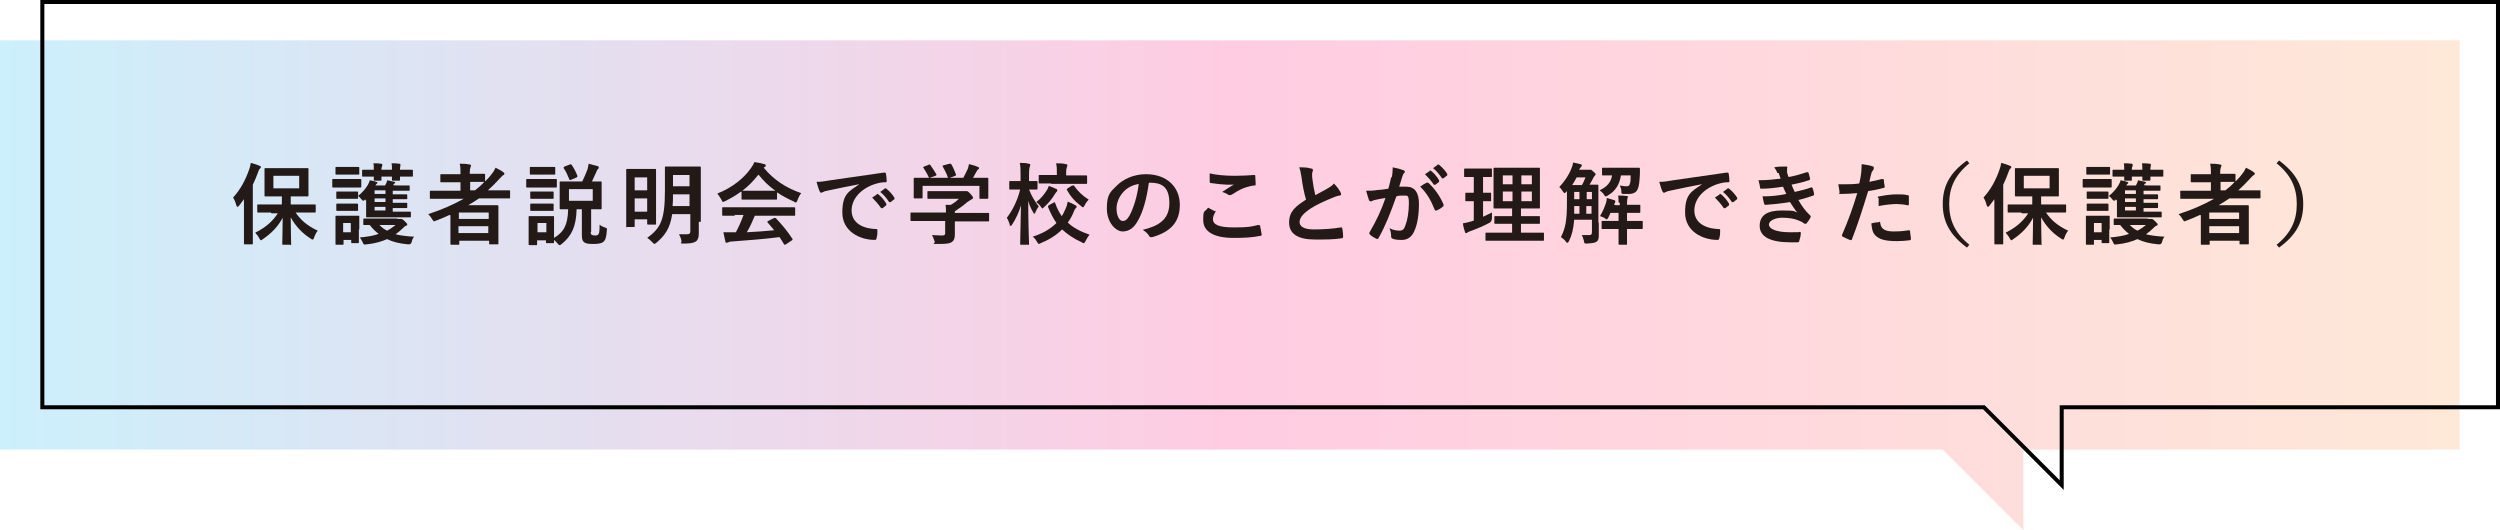 <?xml version="1.0" encoding="UTF-8"?><svg id="_レイヤー_2" xmlns="http://www.w3.org/2000/svg" width="620" height="131.5" xmlns:xlink="http://www.w3.org/1999/xlink" viewBox="0 0 620 131.5"><defs><linearGradient id="_新規グラデーションスウォッチ_2" x1="0" y1="70.8" x2="610" y2="70.8" gradientUnits="userSpaceOnUse"><stop offset="0" stop-color="#00b3f0"/><stop offset=".5" stop-color="#ff006e"/><stop offset="1" stop-color="#fb8d3b"/></linearGradient></defs><g id="_レイヤー_1-2"><polygon points="610 111.5 501.8 111.5 501.8 131.5 481.8 111.5 0 111.5 0 10 610 10 610 111.5" style="fill:url(#_新規グラデーションスウォッチ_2); opacity:.2; stroke-width:0px;"/><path d="M60.5,52.2c0-.8,0-1.8,0-2.8-.4.5-.8,1.1-1.2,1.6-.2.2-.3.3-.4.3s-.2-.1-.3-.4c-.2-.8-.5-1.5-.8-1.9,1.9-2.1,3.1-4.4,4-7,.2-.5.3-1,.4-1.6.7.2,1.5.4,2.1.7.2,0,.4.2.4.3s0,.2-.2.4c-.2.1-.3.3-.5.9-.4,1.1-.8,2.1-1.3,3.1v11.3c0,2.1,0,3.2,0,3.3,0,.2,0,.2-.2.2h-1.8c-.2,0-.2,0-.2-.2s0-1.2,0-3.3v-5ZM67.1,52.7c-2.2,0-2.9,0-3.1,0-.2,0-.2,0-.2-.2v-1.6c0-.2,0-.2.2-.2s.9,0,3.1,0h2.8v-2h-1.3c-2,0-2.7,0-2.8,0-.2,0-.2,0-.2-.2s0-.7,0-1.9v-2.8c0-1.3,0-1.8,0-1.9,0-.2,0-.2.2-.2s.8,0,2.8,0h4.9c2,0,2.6,0,2.8,0,.2,0,.2,0,.2.2s0,.7,0,1.9v2.8c0,1.3,0,1.8,0,1.9,0,.2,0,.2-.2.2s-.8,0-2.8,0h-1.4v2h3c2.2,0,2.9,0,3,0,.2,0,.2,0,.2.2v1.6c0,.2,0,.2-.2.2s-.9,0-3,0h-1.8c1.3,1.9,2.9,3.3,5.5,4.5-.4.5-.7,1.1-.9,1.7-.1.3-.2.5-.3.5s-.3,0-.5-.2c-2.1-1.3-3.8-3.1-5-5.3,0,2.8.1,5.9.1,6.6s0,.2-.2.2h-1.8c-.2,0-.2,0-.2-.2,0-.7.1-3.7.1-6.5-1.1,2.1-2.7,3.8-4.9,5.3-.3.2-.4.3-.5.3s-.2-.2-.4-.5c-.3-.6-.7-1-1-1.4,2.6-1.3,4.3-2.8,5.6-4.8h-1.5ZM74.2,43.6h-6.4v3.1h6.4v-3.1Z" style="fill:#231916; stroke-width:0px;"/><path d="M87,44.4c1.7,0,2.3,0,2.4,0,.2,0,.2,0,.2.2v1.6c0,.2,0,.3-.2.3s-.7,0-2.4,0h-2c-1.7,0-2.3,0-2.4,0-.2,0-.2,0-.2-.3v-1.6c0-.2,0-.2.2-.2s.7,0,2.4,0h2ZM89,56.9c0,2.6,0,3,0,3.2,0,.2,0,.2-.2.2h-1.5c-.2,0-.2,0-.2-.2v-.6h-1.9v1c0,.2,0,.2-.2.2h-1.5c-.2,0-.3,0-.3-.2s0-.6,0-3.3v-1.4c0-1.4,0-1.9,0-2.1,0-.2,0-.2.3-.2s.6,0,2,0h1.3c1.5,0,1.9,0,2.1,0,.2,0,.2,0,.2.2s0,.7,0,1.7v1.5ZM86.8,41.4c1.5,0,1.9,0,2,0,.2,0,.3,0,.3.2v1.5c0,.2,0,.2-.3.2s-.6,0-2,0h-1.4c-1.5,0-1.9,0-2,0-.2,0-.2,0-.2-.2v-1.5c0-.2,0-.2.2-.2s.6,0,2,0h1.4ZM86.6,47.5c1.3,0,1.8,0,1.9,0,.2,0,.3,0,.3.2v1.4c0,.2,0,.2-.3.2s-.5,0-1.9,0h-1.1c-1.4,0-1.8,0-1.9,0-.2,0-.2,0-.2-.2v-1.4c0-.2,0-.2.2-.2s.5,0,1.9,0h1.1ZM86.6,50.5c1.3,0,1.8,0,1.9,0,.2,0,.3,0,.3.2v1.4c0,.2,0,.2-.3.2s-.5,0-1.9,0h-1.1c-1.4,0-1.8,0-1.9,0-.2,0-.2,0-.2-.2v-1.4c0-.2,0-.2.2-.2s.5,0,1.9,0h1.1ZM85.1,55.3v2.3h1.9v-2.3h-1.9ZM90.6,49.4c-.2.2-.4.4-.5.4s-.2-.1-.4-.3c-.3-.4-.6-.7-.9-.9,1-.8,1.8-1.7,2.4-2.7.2-.4.4-.7.5-1.2.7.1,1.3.3,1.6.4.3.1.3.1.3.2s0,.2-.2.3c0,0-.2.2-.3.4h2.4l.3-.6c.1-.3.2-.4.2-.7.6.1,1.3.3,1.8.4.2,0,.2.1.2.2,0,.1,0,.2-.2.2-.1,0-.2.3-.3.4h0c0,.1,1.4.1,1.4.1,1.8,0,2.4,0,2.5,0,.2,0,.2,0,.2.2v.9c0,.2,0,.2-.2.2s-.7,0-2.5,0h-1.5v.9h1c1.4,0,2.2,0,2.3,0,.2,0,.3,0,.3.2v.8c0,.2,0,.2-.3.2s-.9,0-2.3,0h-1v.9h1c1.4,0,2.2,0,2.4,0,.2,0,.2,0,.2.3v.7c0,.2,0,.3-.2.3s-.9,0-2.3,0h-1.1v.9h1.5c2,0,2.7,0,2.8,0,.2,0,.2,0,.2.3v.9c0,.2,0,.2-.2.2s-.8,0-2.8,0h-5.1c-2,0-2.7,0-2.8,0-.2,0-.2,0-.2-.2s0-.8,0-1.9v-1.2c0-.4,0-.7,0-1.1l-.3.3ZM98.6,54.3c.3,0,.5,0,.6,0,.1,0,.2,0,.3,0s.3,0,.8.5c.5.5.7.7.7.8s0,.3-.3.4c-.2,0-.4.2-.7.5-.6.6-1.2,1.1-1.9,1.6,1.2.3,2.7.5,4.6.6-.3.3-.5.8-.6,1.3q-.2.7-.9.6c-2.1-.2-3.8-.6-5.2-1.3-1.4.6-3,1.1-5.1,1.3-.7.1-.7.1-1-.6-.2-.4-.4-.8-.7-1.1,1.9-.2,3.4-.4,4.7-.9-.8-.6-1.5-1.3-2.2-2.2-.9,0-1.3,0-1.4,0-.2,0-.2,0-.2-.2v-1.1c0-.2,0-.3.2-.3s.8,0,2.8,0h5.4ZM92.7,41.9c0-.7,0-1-.1-1.4.7,0,1.3,0,1.9.1.2,0,.3.1.3.2,0,.1,0,.2,0,.3,0,.1-.2.4-.2.7v.3h2.6v-.2c0-.7,0-1-.1-1.4.7,0,1.3,0,1.9.1.2,0,.3,0,.3.2s0,.2,0,.3c0,.1-.1.4-.1.7v.3h.1c2.1,0,2.8,0,2.9,0,.2,0,.2,0,.2.2v1.3c0,.2,0,.2-.2.2s-.9,0-2.9,0h-.1c0,.5,0,.7,0,.8,0,.2,0,.2-.3.2h-1.5c-.2,0-.2,0-.2-.2s0-.4,0-.8h-2.6c0,.5,0,.7,0,.8,0,.2,0,.2-.2.2h-1.5c-.2,0-.2,0-.2-.2s0-.4,0-.8c-1.9,0-2.6,0-2.7,0-.2,0-.2,0-.2-.2v-1.3c0-.2,0-.2.2-.2s.8,0,2.7,0v-.2ZM95.6,48.1v-.9h-2.7v.9h2.7ZM95.6,50.1v-.9h-2.7v.9h2.7ZM95.6,52.2v-.9h-2.7v.9h2.7ZM94.1,55.8c.6.6,1.2,1.1,1.9,1.4.8-.4,1.5-.9,2.1-1.4h-4Z" style="fill:#231916; stroke-width:0px;"/><path d="M111.5,53.3c-1.1.5-2.2,1-3.3,1.4-.2,0-.4.2-.5.2-.2,0-.3-.2-.5-.5-.3-.5-.6-.9-1-1.3,3.4-1.1,6.3-2.4,8.8-3.8h-5.5c-1.9,0-2.6,0-2.7,0-.2,0-.2,0-.2-.2v-1.6c0-.2,0-.2.2-.2s.8,0,2.7,0h4.7v-2.1h-2c-2,0-2.7,0-2.8,0-.2,0-.2,0-.2-.2v-1.6c0-.2,0-.2.2-.2s.8,0,2.8,0h2v-.3c0-.9,0-1.6-.2-2.3.8,0,1.6,0,2.4.2.2,0,.4,0,.4.2s0,.3-.1.4c-.1.3-.2.7-.2,1.5v.2h.7c2,0,2.6,0,2.8,0,.2,0,.3,0,.3.2v1.7c.6-.6,1.1-1.1,1.6-1.8.5-.6.7-1,1-1.6.8.4,1.4.7,1.9,1.1.2.1.3.3.3.4s-.1.2-.2.3c-.3.1-.5.4-.9.8-1,1.1-2,2.1-3,3h2.5c1.9,0,2.6,0,2.8,0,.2,0,.2,0,.2.2v1.6c0,.2,0,.2-.2.2s-.8,0-2.8,0h-4.7c-.9.6-1.8,1.2-2.7,1.7h4.3c1.9,0,2.8,0,2.9,0,.2,0,.3,0,.3.3s0,.8,0,3v2.2c0,3.3,0,3.9,0,4,0,.2,0,.2-.3.2h-1.8c-.2,0-.2,0-.2-.2v-.7h-7.4v.8c0,.2,0,.2-.2.2h-1.8c-.2,0-.2,0-.2-.2s0-.9,0-4.1v-3ZM113.8,52.7v1.6h7.4v-1.6h-7.4ZM121.1,57.8v-1.7h-7.4v1.7h7.4ZM120.1,45.1c-.1,0-.8,0-2.8,0h-.7v2.1h1.2c.8-.6,1.6-1.3,2.3-2.1h-.1Z" style="fill:#231916; stroke-width:0px;"/><path d="M135.5,44.4c1.7,0,2.2,0,2.4,0,.2,0,.2,0,.2.2v1.6c0,.2,0,.3-.2.3s-.7,0-2.4,0h-2.5c-1.7,0-2.2,0-2.3,0-.2,0-.2,0-.2-.3v-1.6c0-.2,0-.2.2-.2s.7,0,2.3,0h2.5ZM146.5,57.5c0,.4,0,.5.2.7.2.1.4.2.8.2s.7,0,.9-.3c.2-.2.3-.7.3-2.4.3.3.9.6,1.3.7.5.2.6.2.5.7-.1,1.8-.4,2.5-.9,2.9-.5.4-1.3.5-2.5.5s-1.8-.1-2.2-.4c-.4-.3-.6-.7-.6-1.8v-6.4h-1.3c-.1,4.3-1.3,6.7-3.7,8.6-.2.2-.4.3-.5.3s-.3-.1-.5-.4c-.3-.3-.6-.7-.9-.9,0,.4,0,.6,0,.6,0,.2,0,.2-.2.2h-1.6c-.2,0-.2,0-.2-.2v-.5h-2.2v1c0,.2,0,.2-.2.2h-1.6c-.2,0-.3,0-.3-.2s0-.7,0-3.3v-1.4c0-1.4,0-1.9,0-2.1,0-.2,0-.2.3-.2s.6,0,2,0h1.8c1.4,0,1.9,0,2,0,.2,0,.2,0,.2.2s0,.7,0,1.7v3.5c2.5-1.5,3.4-3.3,3.5-7.1-1.3,0-1.7,0-1.8,0-.2,0-.3,0-.3-.2s0-.7,0-1.9v-2.7c0-1.3,0-1.8,0-1.9,0-.2,0-.2.3-.2s.8,0,2.7,0h2.6c.5-1,.9-2,1.3-3,.1-.4.2-.9.3-1.4.8.2,1.5.4,2.2.6.2,0,.3.2.3.3s0,.3-.2.4c-.2.2-.3.4-.4.7-.3.6-.6,1.4-1.1,2.4,1.5,0,2,0,2.2,0,.2,0,.2,0,.2.2s0,.6,0,1.9v2.7c0,1.3,0,1.8,0,1.9,0,.2,0,.2-.2.2s-.7,0-2.4,0v5.6ZM135.4,41.4c1.4,0,1.9,0,2,0,.2,0,.3,0,.3.2v1.5c0,.2,0,.2-.3.2s-.6,0-2,0h-1.8c-1.4,0-1.9,0-2,0-.2,0-.2,0-.2-.2v-1.5c0-.2,0-.2.2-.2s.6,0,2,0h1.8ZM135.2,47.5c1.3,0,1.7,0,1.9,0,.2,0,.2,0,.2.2v1.4c0,.2,0,.2-.2.2s-.5,0-1.9,0h-1.6c-1.3,0-1.7,0-1.9,0-.2,0-.2,0-.2-.2v-1.4c0-.2,0-.2.2-.2s.5,0,1.9,0h1.6ZM135.2,50.5c1.3,0,1.7,0,1.9,0,.2,0,.2,0,.2.2v1.4c0,.2,0,.2-.2.2s-.5,0-1.9,0h-1.6c-1.3,0-1.7,0-1.9,0-.2,0-.2,0-.2-.2v-1.4c0-.2,0-.2.2-.2s.5,0,1.9,0h1.6ZM133.3,55.3v2.3h2.2v-2.3h-2.2ZM141.3,40.8c.3-.1.3,0,.4,0,.6.8,1.1,1.8,1.5,2.8,0,.2,0,.3-.2.4l-1.4.6c-.3.1-.3.1-.4-.1-.4-1-.8-1.9-1.4-2.8-.1-.2,0-.2.2-.4l1.3-.5ZM147,46.9h-5.9v2.9h5.9v-2.9Z" style="fill:#231916; stroke-width:0px;"/><path d="M155.5,56.4c-.2,0-.2,0-.2-.2s0-1.1,0-6v-3.5c0-3.5,0-4.4,0-4.6,0-.2,0-.2.2-.2s.7,0,2.2,0h2.6c1.6,0,2.1,0,2.2,0,.2,0,.2,0,.2.2s0,1.1,0,3.9v3.8c0,4.7,0,5.5,0,5.7,0,.2,0,.2-.2.2h-1.7c-.2,0-.3,0-.3-.2v-1.1h-3.1v1.7c0,.2,0,.2-.3.2h-1.7ZM157.4,44v3.2h3.1v-3.2h-3.1ZM160.5,52.5v-3.3h-3.1v3.3h3.1ZM173.3,55c0,1,0,2.2,0,3s-.2,1.4-.6,1.8c-.5.4-1.4.6-2.9.6s-.7,0-.8-.7c-.1-.6-.4-1.2-.6-1.6.7,0,1.5,0,1.9,0,.7,0,.9-.2.9-.8v-4.2h-4.5c-.5,3.5-1.8,5.3-3.9,7.1-.3.2-.4.3-.5.3s-.2-.1-.5-.4c-.4-.4-.8-.8-1.3-1.1,3.3-2.4,4.4-4.4,4.4-11.7v-2.7c0-1.9,0-2.9,0-3.1,0-.2,0-.2.3-.2s.7,0,2.5,0h3.3c1.7,0,2.3,0,2.5,0,.2,0,.3,0,.3.2s0,1.1,0,3.1v10.4ZM171,51.1v-2.9h-4.1c0,1.1,0,2-.1,2.9h4.3ZM166.9,43.4v2.8h4.1v-2.8h-4.1Z" style="fill:#231916; stroke-width:0px;"/><path d="M183.8,47.5c-1.2.9-2.6,1.7-4,2.4-.3.1-.4.2-.5.2s-.2-.2-.4-.6c-.3-.5-.6-1-1-1.5,3.8-1.5,6.7-3.9,8.4-6.4.4-.6.6-.9.8-1.4.9.1,1.7.3,2.4.5.3,0,.4.2.4.3s0,.3-.2.4c-.1,0-.2.1-.3.2,2.5,3,5.5,5,9.3,6.3-.4.5-.7,1.1-.9,1.7-.2.4-.2.6-.4.6s-.3,0-.5-.2c-1.5-.7-2.9-1.4-4.2-2.3v1.6c0,.2,0,.2-.2.2s-.7,0-2.5,0h-3.4c-1.8,0-2.4,0-2.5,0-.2,0-.2,0-.2-.2v-1.7ZM182.3,53.5c-2.1,0-2.8,0-2.9,0-.2,0-.3,0-.3-.2v-1.7c0-.2,0-.2.3-.2s.8,0,2.9,0h11.7c2.1,0,2.8,0,2.9,0,.2,0,.3,0,.3.2v1.7c0,.2,0,.2-.3.2s-.8,0-2.9,0h-6.8c-.6,1.4-1.2,2.8-2,4.1,2.3-.1,4.7-.3,6.8-.5-.5-.6-1-1.2-1.6-1.9-.2-.2-.1-.3.1-.4l1.4-.7c.2-.1.3-.1.5,0,1.5,1.6,2.8,3.1,4.1,5.1.1.2.1.3-.1.4l-1.5,1c-.1,0-.2.1-.3.1s-.1,0-.2-.2c-.4-.6-.7-1.2-1.1-1.7-3.7.5-8.1.8-11.9,1.1-.4,0-.6.1-.8.2-.1,0-.2.1-.4.1s-.3-.1-.3-.3c-.2-.7-.3-1.5-.5-2.3.8,0,1.5,0,2.4,0,.2,0,.5,0,.7,0,.8-1.5,1.4-2.9,1.9-4.3h-2.3ZM189.9,47.3c1.5,0,2.1,0,2.4,0-1.6-1.1-3-2.5-4.2-4-1.2,1.5-2.5,2.9-4,4,.2,0,.8,0,2.4,0h3.4Z" style="fill:#231916; stroke-width:0px;"/><path d="M213,45.7c-2.7.5-5,1-7.4,1.5-.8.2-1.1.2-1.4.4-.2,0-.3.2-.5.2s-.3-.1-.4-.3c-.3-.6-.5-1.4-.8-2.4,1.1,0,1.8-.1,3.5-.4,2.7-.4,7.5-1.1,13.2-1.9.3,0,.4,0,.5.2.1.5.2,1.3.2,1.9,0,.3-.1.3-.4.3-1,0-1.7.2-2.7.5-3.7,1.3-5.6,3.9-5.6,6.5s2,4.4,5.9,4.6c.4,0,.5,0,.5.3,0,.6,0,1.3-.2,1.9,0,.3-.2.5-.4.5-3.9,0-8.1-2.2-8.1-6.8s1.6-5.2,4.2-7h0ZM217.4,48.1c.1,0,.2,0,.3,0,.7.5,1.5,1.4,2.1,2.4,0,.1,0,.2,0,.4l-.9.7c-.2.1-.3,0-.4,0-.7-1-1.4-1.8-2.2-2.6l1.2-.8ZM219.4,46.7c.1,0,.2,0,.3,0,.8.6,1.6,1.5,2.1,2.3,0,.1.1.3,0,.4l-.9.7c-.2.1-.3,0-.4,0-.6-.9-1.3-1.8-2.2-2.5l1.1-.8Z" style="fill:#231916; stroke-width:0px;"/><path d="M228.8,54.8c-2,0-2.6,0-2.8,0-.2,0-.2,0-.2-.2v-1.7c0-.2,0-.2.2-.2s.8,0,2.8,0h5.8c0-.7,0-1.3-.1-1.9h1.3c.7-.4,1.3-.8,2-1.5h-4.8c-2,0-2.7,0-2.8,0-.2,0-.2,0-.2-.2v-1.5c0-.2,0-.2.2-.2s.8,0,2.8,0h6c.3,0,.4,0,.5,0,.1,0,.2,0,.3,0,.2,0,.4.2.9.7.4.5.6.7.6.9s0,.3-.3.4c-.2.1-.5.3-1.1.7-.9.8-1.9,1.5-3.1,2.3v.4h5.5c2,0,2.6,0,2.8,0,.2,0,.2,0,.2.2v1.7c0,.2,0,.2-.2.2s-.8,0-2.8,0h-5.5v1.4c0,.5,0,1.3,0,1.9,0,.9-.2,1.4-.7,1.8-.6.4-1.3.5-3.4.5s-.7,0-.9-.6c-.2-.6-.4-1.2-.7-1.6.9,0,1.5.1,2.4.1s.9-.2.9-.8v-2.8h-5.8ZM230.2,40.8c.3-.1.4,0,.5.1.5.7,1.1,1.6,1.5,2.3.1.2.1.2-.2.4l-1.5.5h4.6c-.3-1-.9-2.1-1.3-2.8-.1-.2,0-.2.2-.3l1.5-.4c.3,0,.3,0,.4.1.4.6.9,1.8,1.2,2.6,0,.2,0,.2-.2.3l-1.4.5h3.4c.4-.7.7-1.4,1.1-2.2.1-.3.2-.6.3-1.2.8.2,1.6.4,2.2.7.2,0,.3.2.3.3s0,.2-.2.3c-.1,0-.3.3-.4.5-.3.6-.6,1-.9,1.6h.6c2,0,2.8,0,2.9,0,.2,0,.3,0,.3.2s0,.6,0,1.2v1c0,2,0,2.3,0,2.5,0,.2,0,.3-.3.3h-1.7c-.2,0-.2,0-.2-.3v-2.9h-14.1v2.9c0,.2,0,.2-.2.2h-1.7c-.2,0-.3,0-.3-.2s0-.5,0-2.5v-.8c0-.8,0-1.2,0-1.4,0-.2,0-.2.3-.2s.9,0,2.9,0h.6c-.4-.9-1-1.9-1.4-2.5-.1-.2-.1-.2.2-.3l1.3-.5Z" style="fill:#231916; stroke-width:0px;"/><path d="M253.2,60.7c-.2,0-.2,0-.2-.3,0-.4.1-4.5.2-9.5-.5,1.8-1.3,3.4-2.2,4.8-.1.2-.2.3-.4.3s-.2-.1-.2-.4c-.2-.6-.5-1.3-.7-1.6,1.3-1.7,2.6-4.1,3.3-7h-.4c-1.5,0-2,0-2.1,0-.2,0-.2,0-.2-.3v-1.6c0-.2,0-.2.2-.2s.6,0,2.1,0h.5v-1.5c0-1.4,0-2.1-.2-3,.8,0,1.5,0,2.2.2.2,0,.4.1.4.2,0,.2,0,.3-.1.5-.1.3-.2.6-.2,2.1v1.5c1.4,0,1.8,0,1.9,0,.2,0,.2,0,.2.2v1.6c0,.2,0,.3-.2.3s-.6,0-1.9,0c.6,1.6,1.5,3,2.4,4.2-.3.4-.6.9-.8,1.4-.1.3-.2.4-.3.4s-.2-.1-.3-.4c-.5-.8-.9-1.7-1.2-2.8,0,5.7.2,10.2.2,10.6s0,.3-.3.3h-1.8ZM261.3,50.2c.3-.1.3,0,.4.2.4,1.2,1,2.3,1.6,3.2.4-.5.6-1.1.9-1.7.3-.6.5-1.3.6-1.9.7.3,1.4.6,1.9.9.2.1.3.2.3.3,0,.2,0,.3-.2.4-.2.2-.3.4-.5.9-.4,1-.9,1.9-1.5,2.7,1.4,1.3,3.1,2.2,5.4,3-.4.5-.7,1-1,1.6-.2.4-.3.5-.4.5s-.3,0-.5-.2c-2-.9-3.6-2-4.9-3.2-1.4,1.4-3.1,2.5-5.3,3.4-.2.1-.4.2-.5.2s-.2-.2-.4-.5c-.3-.5-.6-1-1.1-1.3,2.5-.8,4.4-1.9,5.9-3.4-.8-1.1-1.5-2.5-2.1-4,0-.2,0-.2.2-.4l1.3-.7ZM261.9,46.8c.2.1.3.2.3.4s0,.2-.2.4c-.2.2-.3.4-.5.7-.6,1-1.4,2-2.5,3-.2.2-.4.4-.5.4s-.2-.2-.4-.5c-.3-.4-.7-.8-1.1-1.1,1.1-.8,1.9-1.8,2.6-2.9.2-.3.4-.7.5-1.1.6.2,1.3.5,1.7.7ZM260.7,45.5c-2.1,0-2.8,0-2.9,0-.2,0-.2,0-.2-.2v-1.7c0-.2,0-.2.2-.2s.9,0,2.9,0h1.4v-.6c0-1,0-1.5-.2-2.3.8,0,1.7,0,2.4.2.2,0,.4.1.4.2,0,.2,0,.3-.1.5-.1.3-.2.6-.2,1.5v.6h2c2.1,0,2.8,0,2.9,0,.2,0,.3,0,.3.2v1.7c0,.2,0,.2-.3.2s-.8,0-2.9,0h-5.7ZM265.9,46.1c.3-.2.3-.2.5,0,.9,1.3,2.1,2.5,3.6,3.4-.3.3-.7.8-1,1.4-.2.4-.3.5-.4.5s-.2,0-.5-.3c-1.6-1.2-2.7-2.5-3.5-4-.1-.2,0-.2.2-.4l1.1-.7Z" style="fill:#231916; stroke-width:0px;"/><path d="M284.9,45.4c-.5,3.7-1.4,7.2-2.8,9.5-.9,1.6-2.1,2.5-3.7,2.5s-3.9-2.1-3.9-5.7.9-4.1,2.5-5.7,4.2-2.8,7.2-2.8c5.3,0,8.4,3.3,8.4,7.6s-2.3,6.7-6.8,8c-.5.1-.7,0-.9-.4-.2-.4-.7-.9-1.5-1.4,3.7-.9,6.6-2.4,6.6-6.6s-2-5.1-4.9-5.1h0ZM278.6,47.6c-1.1,1.2-1.7,2.7-1.7,4.1,0,2,.8,3.1,1.5,3.1s1.1-.3,1.7-1.3c1-1.8,2-5,2.3-7.9-1.5.3-2.8.9-3.8,2Z" style="fill:#231916; stroke-width:0px;"/><path d="M301.3,52.2c.2.1.2.2.1.4-.3.5-.6,1.2-.6,1.7,0,1.4,1.4,2.1,5.2,2.1s4.2-.2,6-.6c.3,0,.4,0,.5.2.1.4.3,1.6.4,2.2,0,.2-.1.3-.4.3-2,.4-3.8.5-6.6.5-4.9,0-7.5-1.6-7.5-4.4s.3-1.8,1.2-3.1c.6.3,1.1.6,1.7.9ZM306.3,43.6c1.6,0,3.3-.1,4.7-.2.2,0,.3,0,.3.2,0,.5.1,1.1.1,1.9s-.1.4-.4.5c-2.1.3-3.6,1-5.4,2.2-.2.1-.4.2-.5.2s-.3,0-.5-.1c-.4-.3-.9-.5-1.5-.7,1.1-.7,2.1-1.4,2.9-1.8-.5,0-1.2,0-1.8,0s-2.6-.2-3.9-.4c-.2,0-.3-.1-.3-.4,0-.5,0-1.2,0-2,1.7.4,3.8.6,6.2.6Z" style="fill:#231916; stroke-width:0px;"/><path d="M325.2,41.8c.3,0,.4.2.4.4,0,.3-.2.6-.2.9,0,.4,0,1,.1,1.5.2,1.5.4,2.6.7,3.8,1.1-.6,1.9-1,3.1-1.7.6-.4,1.2-.7,1.5-1.2.7.7,1.3,1.5,1.6,2.1,0,.1.2.3.2.5,0,.2-.1.4-.4.4-.7.1-1.4.4-2.1.7-1.9.8-3.7,1.6-5.2,2.6-1.9,1.3-2.6,2.3-2.6,3.3s1,1.8,3.5,1.8,5-.2,6.7-.5c.2,0,.4,0,.4.3.1.6.2,1.4.2,2,0,.2-.1.4-.4.4-2,.3-3.8.3-6.6.3-4.2,0-6.4-1.4-6.4-4.2s1.6-4,4.2-5.7c-.5-1.7-.9-3.7-1.1-5.4-.2-1.2-.3-1.9-.6-2.6,1.1,0,2.1,0,2.9.3Z" style="fill:#231916; stroke-width:0px;"/><path d="M345.2,43.9c.1-.7.2-1.5.2-2.4,1.1.2,1.8.4,2.6.7.2,0,.4.2.4.4s0,.2-.2.3c-.2.3-.3.5-.4.8-.3.9-.5,1.7-.8,2.6.6,0,1.3,0,1.8,0,2,0,3.1,1.4,3.1,4.2s-.4,5.3-1.2,6.9c-.6,1.4-1.7,2.1-3,2.1s-1.8-.1-2.3-.3c-.3-.1-.4-.3-.4-.6,0-.7-.1-1.3-.4-2,1,.5,1.8.6,2.5.6s1.1-.3,1.4-1.2c.5-1.2.9-3.3.9-5.5s-.3-2-1.3-2-1.2,0-1.8.2c-1.5,4.2-2.7,7.3-4.4,10.3-.1.3-.3.3-.6.2-.4-.2-1.3-.7-1.5-1-.1-.1-.2-.2-.2-.3s0-.2,0-.2c1.8-3.1,2.9-5.4,4-8.6-.9.1-1.6.3-2.2.4-.6.1-.9.2-1.2.4-.3.1-.6,0-.7-.3-.2-.5-.4-1.3-.7-2.3,1,0,1.9,0,2.9-.2.9,0,1.7-.2,2.6-.3.4-1.3.5-2,.7-2.8ZM353.9,45.3c.2,0,.3,0,.4.1,1.5,1.4,2.8,3.2,3.7,5.3,0,.2,0,.3,0,.4-.4.4-1.2.9-1.7,1.1-.2.1-.4,0-.5-.2-.9-2.3-2-4.2-3.6-5.7.5-.4,1.2-.8,1.8-1.1ZM354.5,42.3c.1,0,.2,0,.3,0,.7.5,1.5,1.4,2.1,2.4,0,.1,0,.2,0,.4l-.9.7c-.2.1-.3,0-.4,0-.7-1-1.4-1.8-2.2-2.6l1.2-.8ZM356.5,40.8c.1,0,.2,0,.3,0,.8.6,1.6,1.5,2.1,2.3,0,.1.1.3,0,.4l-.9.7c-.2.1-.3,0-.4,0-.6-.9-1.3-1.8-2.2-2.5l1.1-.8Z" style="fill:#231916; stroke-width:0px;"/><path d="M367.7,53.8c.8-.4,1.5-.7,2.3-1.1,0,.4,0,.9,0,1.4q0,.7-.5,1.1c-1.5.8-3.1,1.5-4.8,2.1-.4.2-.6.2-.7.3-.1.1-.2.2-.4.2s-.2,0-.3-.3c-.2-.6-.4-1.3-.5-2.1.7-.1,1.3-.3,2.1-.5l.6-.2v-4.8c-1.4,0-1.8,0-1.9,0-.2,0-.2,0-.2-.2v-1.6c0-.2,0-.3.2-.3s.5,0,1.9,0v-3.9h-.1c-1.5,0-1.9,0-2.1,0-.2,0-.2,0-.2-.2v-1.6c0-.2,0-.3.2-.3s.6,0,2.1,0h2.3c1.5,0,2,0,2.1,0,.2,0,.2,0,.2.3v1.6c0,.2,0,.2-.2.2s-.6,0-2,0v3.9c1.2,0,1.6,0,1.8,0,.2,0,.2,0,.2.3v1.6c0,.2,0,.2-.2.2s-.5,0-1.8,0v3.9ZM371.7,59.7c-2.2,0-2.9,0-3.1,0-.2,0-.2,0-.2-.2v-1.6c0-.2,0-.2.2-.2s.9,0,3.1,0h3.3v-2.2h-1.4c-2,0-2.7,0-2.8,0-.2,0-.2,0-.2-.2v-1.5c0-.2,0-.2.2-.2s.8,0,2.8,0h1.4v-1.9h-1.4c-2,0-2.7,0-2.9,0-.2,0-.3,0-.3-.2s0-.8,0-2.4v-4.9c0-1.6,0-2.2,0-2.4,0-.2,0-.2.3-.2s.9,0,2.9,0h5.2c2,0,2.7,0,2.9,0,.2,0,.2,0,.2.2s0,.8,0,2.4v4.9c0,1.6,0,2.3,0,2.4,0,.2,0,.2-.2.2s-.9,0-2.9,0h-1.6v1.9h1.7c2,0,2.7,0,2.8,0,.2,0,.2,0,.2.2v1.5c0,.2,0,.2-.2.2s-.8,0-2.8,0h-1.7v2.2h2.5c2.2,0,2.9,0,3,0,.2,0,.2,0,.2.2v1.6c0,.2,0,.2-.2.2s-.9,0-3,0h-8.1ZM375.1,45.7v-2.2h-2.4v2.2h2.4ZM375.1,49.9v-2.4h-2.4v2.4h2.4ZM377.3,43.5v2.2h2.6v-2.2h-2.6ZM379.9,47.5h-2.6v2.4h2.6v-2.4Z" style="fill:#231916; stroke-width:0px;"/><path d="M396.5,55.2c0,1,0,2.1,0,2.9s0,1.4-.5,1.8c-.4.3-.9.4-2.4.5-.7,0-.7,0-.8-.7-.1-.5-.3-1-.5-1.4.8,0,1.4,0,1.9,0,.4,0,.6-.2.6-.7v-3.1h-4.4c-.2,2.4-.6,3.9-1.3,5.3-.2.3-.2.4-.4.4s-.2,0-.3-.2c-.4-.6-.9-.9-1.3-1.2,1.1-2.1,1.5-4.1,1.5-8.4v-3l-.2.2c-.2.2-.3.3-.4.3s-.2-.2-.4-.4c-.3-.5-.6-.9-.9-1.1,1.3-1.4,2.4-3,3-4.6.2-.5.4-1,.4-1.5.6.1,1.4.3,1.8.4.2,0,.4.2.4.3s0,.2-.2.4c-.2.2-.3.4-.5.7h2.2c.2,0,.3,0,.4,0,0,0,.2,0,.3,0s.2,0,.7.5c.5.4.5.5.5.6s0,.2-.2.4c-.1.1-.3.3-.4.6-.3.6-.6,1.1-.9,1.6,1.3,0,1.8,0,1.9,0,.2,0,.3,0,.3.2s0,.9,0,2.6v6.6ZM392.3,45.9c.4-.6.6-1.2.9-1.9h-2.2c-.3.6-.7,1.3-1.1,1.9h2.4ZM391.7,53v-1.9h-1.3c0,.7,0,1.3,0,1.9h1.3ZM391.7,49.4v-1.8h-1.3v1.8h1.3ZM393.5,47.6v1.8h1.3v-1.8h-1.3ZM394.7,53v-1.9h-1.3v1.9h1.3ZM401.4,50.2c0-.6,0-1.1-.1-1.7.7,0,1.5,0,2.1.1.2,0,.3,0,.3.2s0,.3-.1.4c0,.2-.1.4-.1,1v.6c2.2,0,2.9,0,3.1,0,.2,0,.2,0,.2.2v1.5c0,.2,0,.3-.2.3s-.9,0-3.1,0v2h1c1.9,0,2.6,0,2.7,0,.2,0,.2,0,.2.2v1.5c0,.2,0,.3-.2.3s-.8,0-2.7,0h-1v.9c0,1.8,0,2.7,0,2.8,0,.2,0,.2-.2.2h-1.6c-.2,0-.3,0-.3-.2s0-1,0-2.8v-.9h-1.3c-1.9,0-2.6,0-2.7,0-.2,0-.2,0-.2-.3v-1.5c0-.2,0-.2.2-.2s.8,0,2.7,0h1.3v-2h-2c-.2.4-.3.7-.5,1.1-.2.3-.3.5-.4.5s-.3,0-.5-.3c-.4-.2-.8-.4-1.2-.5.6-1,1.1-2.1,1.5-3.3.1-.5.2-.8.2-1.2.7.2,1.1.3,1.7.5.2,0,.4.2.4.3s0,.2,0,.2c-.1.2-.2.3-.3.7h0c0,.1,1.4.1,1.4.1v-.6ZM397.3,41.8c0-.2,0-.2.2-.2s.7,0,2.6,0h3.7c1.8,0,2.4,0,2.6,0,.2,0,.3,0,.3.3v1.1c-.1,2.1-.2,3.2-.6,4-.3.7-1.1,1.1-2.1,1.1s-.7,0-1.2,0c-.6,0-.7,0-.7-.6,0-.6-.2-1.1-.4-1.5.6.1,1.1.2,1.6.2s.8-.1.9-.6c.2-.5.2-1.2.2-2.1h-2.4c-.4,2.4-1.4,3.9-3.3,5-.2.2-.4.2-.5.2s-.2-.1-.4-.4c-.3-.5-.7-.8-1.1-1.1,1.9-.9,2.8-2,3.1-3.7-1.6,0-2.2,0-2.3,0-.2,0-.2,0-.2-.2v-1.5Z" style="fill:#231916; stroke-width:0px;"/><path d="M422,45.7c-2.7.5-5,1-7.4,1.5-.8.2-1.1.2-1.4.4-.2,0-.3.2-.5.2s-.3-.1-.4-.3c-.3-.6-.5-1.4-.8-2.4,1.1,0,1.8-.1,3.5-.4,2.7-.4,7.5-1.1,13.2-1.9.3,0,.4,0,.5.2.1.5.2,1.3.2,1.9,0,.3-.1.3-.4.3-1,0-1.7.2-2.7.5-3.7,1.3-5.6,3.9-5.6,6.5s2,4.4,5.9,4.6c.4,0,.5,0,.5.3,0,.6,0,1.3-.2,1.9,0,.3-.2.5-.4.5-3.9,0-8.1-2.2-8.1-6.8s1.6-5.2,4.2-7h0ZM426.4,48.1c.1,0,.2,0,.3,0,.7.5,1.5,1.4,2.1,2.4,0,.1,0,.2,0,.4l-.9.7c-.2.1-.3,0-.4,0-.7-1-1.4-1.8-2.2-2.6l1.2-.8ZM428.4,46.7c.1,0,.2,0,.3,0,.8.6,1.6,1.5,2.1,2.3,0,.1.1.3,0,.4l-.9.7c-.2.1-.3,0-.4,0-.6-.9-1.3-1.8-2.2-2.5l1.1-.8Z" style="fill:#231916; stroke-width:0px;"/><path d="M440.8,42.9c-.2-.5-.4-.9-.8-1.4.9-.2,1.8-.2,2.7-.2s.5.2.5.4,0,.3,0,.4c0,.2,0,.4,0,.7.2.6.2.8.4,1.1,1.7-.3,2.9-.7,4.5-1.2.2,0,.3,0,.4.1.1.4.3,1,.4,1.5,0,.2-.1.4-.3.4-1.5.5-2.8.8-4.3,1.1.2.5.5,1.2.8,1.8,1.8-.4,2.9-.7,4-1.1.2-.1.3,0,.4.1.2.5.3.9.4,1.5,0,.2,0,.3-.2.4-1.1.4-2.5.8-3.7,1.1.9,1.6,1.8,2.8,2.9,3.8.2.2.2.3.1.5-.2.5-.5.9-.9,1.4-.1.2-.2.2-.4.2s-.2,0-.3-.1c-.4-.3-.8-.5-1.3-.7-1.1-.5-2.6-.7-4.1-.7s-3.3.6-3.3,1.7,1.9,1.9,5.2,1.9,1.6,0,2.4-.1c.2,0,.3.1.3.3,0,.6-.2,1.4-.4,2,0,.2-.2.3-.5.3-.5,0-1,0-1.6,0-5.1,0-7.7-1.4-7.7-4.1s2-3.8,5.5-3.8,2.9.2,3.8.5c-.5-.6-1.2-1.7-1.8-2.6-2.3.4-4.4.6-6,.7-.2,0-.3,0-.4-.3-.1-.4-.3-1.2-.4-1.8,2.2,0,4-.2,5.9-.6-.2-.5-.6-1.2-.8-1.8-2,.3-3.7.5-5.3.5-.3,0-.4,0-.4-.3,0-.2-.2-1.1-.4-1.8,2.2,0,3.9-.2,5.5-.4-.2-.5-.3-.9-.5-1.4Z" style="fill:#231916; stroke-width:0px;"/><path d="M466.8,44.4c.2,0,.3,0,.4.2,0,.5.1,1.1.2,1.6,0,.3,0,.4-.3.4-1.4.4-2.5.6-3.8.8-1.5,4.9-2.6,8.3-4,11.9-.1.3-.2.3-.5.2-.2,0-1.3-.6-1.8-.8-.2-.1-.2-.3-.2-.4,1.7-3.9,2.7-6.8,3.8-10.4-1.3.1-2.8.2-3.9.2s-.4,0-.5-.4c0-.5-.2-1.2-.3-2,.5,0,.7,0,1.6,0s2.3,0,3.6-.2c.2-.9.4-1.8.5-2.8,0-.7.1-1.3.1-2,1.2.2,2.1.3,2.8.6.2,0,.2.2.2.4s0,.2-.1.4c-.2.3-.4.5-.5.9-.2.8-.4,1.5-.5,2.1.9-.2,2-.4,3.1-.7ZM466,55c.2,0,.3,0,.3.3.2,1.6,1.3,2.1,3.4,2.1s2.8-.2,3.7-.3c.2,0,.2,0,.3.2,0,.6.2,1.3.2,1.9,0,.3,0,.3-.4.4-.7.1-2.2.2-3,.2-2.9,0-4.4-.4-5.4-1.4-.7-.7-.9-1.7-1-3,.7-.2,1.6-.3,1.9-.3ZM465.7,49.1c0-.3,0-.4.4-.4,1.4-.3,3-.5,4.3-.5s1.8,0,2.6.2c.3,0,.4,0,.4.3,0,.6,0,1.2,0,1.8,0,.4-.1.5-.4.4-.8-.2-1.8-.3-2.7-.3s-3,.2-4.4.5c0-.8,0-1.6,0-2Z" style="fill:#231916; stroke-width:0px;"/><path d="M488.4,40.5c-3.7,3-5,6.2-5,10.1s1.3,7.1,5,10.1l-.6.7c-4.2-3.1-6-6.4-6-10.8s1.7-7.7,6-10.8l.6.7Z" style="fill:#231916; stroke-width:0px;"/><path d="M494.6,52.2c0-.8,0-1.8,0-2.8-.4.5-.8,1.1-1.2,1.6-.2.2-.3.3-.4.3s-.2-.1-.3-.4c-.2-.8-.5-1.5-.8-1.9,1.9-2.1,3.1-4.4,4-7,.2-.5.3-1,.4-1.6.7.2,1.5.4,2.1.7.2,0,.4.2.4.3s0,.2-.2.4c-.2.1-.3.3-.5.9-.4,1.1-.8,2.1-1.3,3.1v11.3c0,2.1,0,3.2,0,3.3,0,.2,0,.2-.2.2h-1.8c-.2,0-.2,0-.2-.2s0-1.2,0-3.3v-5ZM501.2,52.7c-2.2,0-2.9,0-3.1,0-.2,0-.2,0-.2-.2v-1.6c0-.2,0-.2.2-.2s.9,0,3.1,0h2.8v-2h-1.3c-2,0-2.7,0-2.8,0-.2,0-.2,0-.2-.2s0-.7,0-1.9v-2.8c0-1.3,0-1.8,0-1.9,0-.2,0-.2.2-.2s.8,0,2.8,0h4.9c2,0,2.6,0,2.8,0,.2,0,.2,0,.2.2s0,.7,0,1.9v2.8c0,1.3,0,1.8,0,1.9,0,.2,0,.2-.2.2s-.8,0-2.8,0h-1.4v2h3c2.2,0,2.9,0,3,0,.2,0,.2,0,.2.2v1.6c0,.2,0,.2-.2.2s-.9,0-3,0h-1.8c1.3,1.9,2.9,3.3,5.5,4.5-.4.5-.7,1.1-.9,1.7-.1.3-.2.5-.3.5s-.3,0-.5-.2c-2.1-1.3-3.8-3.1-5-5.3,0,2.8.1,5.9.1,6.6s0,.2-.2.2h-1.8c-.2,0-.2,0-.2-.2,0-.7.1-3.7.1-6.5-1.1,2.1-2.7,3.8-4.9,5.3-.3.2-.4.3-.5.3s-.2-.2-.4-.5c-.3-.6-.7-1-1-1.4,2.6-1.3,4.3-2.8,5.6-4.8h-1.5ZM508.3,43.6h-6.4v3.1h6.4v-3.1Z" style="fill:#231916; stroke-width:0px;"/><path d="M521.1,44.4c1.7,0,2.3,0,2.4,0,.2,0,.2,0,.2.2v1.6c0,.2,0,.3-.2.3s-.7,0-2.4,0h-2c-1.7,0-2.3,0-2.4,0-.2,0-.2,0-.2-.3v-1.6c0-.2,0-.2.2-.2s.7,0,2.4,0h2ZM523.1,56.9c0,2.6,0,3,0,3.2,0,.2,0,.2-.2.2h-1.5c-.2,0-.2,0-.2-.2v-.6h-1.9v1c0,.2,0,.2-.2.2h-1.5c-.2,0-.3,0-.3-.2s0-.6,0-3.3v-1.4c0-1.4,0-1.9,0-2.1,0-.2,0-.2.3-.2s.6,0,2,0h1.3c1.5,0,1.9,0,2.1,0,.2,0,.2,0,.2.2s0,.7,0,1.7v1.5ZM521,41.4c1.5,0,1.9,0,2,0,.2,0,.3,0,.3.2v1.5c0,.2,0,.2-.3.2s-.6,0-2,0h-1.4c-1.5,0-1.9,0-2,0-.2,0-.2,0-.2-.2v-1.5c0-.2,0-.2.2-.2s.6,0,2,0h1.4ZM520.7,47.5c1.3,0,1.8,0,1.9,0,.2,0,.3,0,.3.2v1.4c0,.2,0,.2-.3.2s-.5,0-1.9,0h-1.1c-1.4,0-1.8,0-1.9,0-.2,0-.2,0-.2-.2v-1.4c0-.2,0-.2.2-.2s.5,0,1.9,0h1.1ZM520.7,50.5c1.3,0,1.8,0,1.9,0,.2,0,.3,0,.3.2v1.4c0,.2,0,.2-.3.2s-.5,0-1.9,0h-1.1c-1.4,0-1.8,0-1.9,0-.2,0-.2,0-.2-.2v-1.4c0-.2,0-.2.2-.2s.5,0,1.9,0h1.1ZM519.3,55.3v2.3h1.9v-2.3h-1.9ZM524.8,49.4c-.2.2-.4.4-.5.4s-.2-.1-.4-.3c-.3-.4-.6-.7-.9-.9,1-.8,1.8-1.7,2.4-2.7.2-.4.4-.7.5-1.2.7.1,1.3.3,1.6.4.3.1.3.1.3.2s0,.2-.2.3c0,0-.2.2-.3.4h2.4l.3-.6c.1-.3.2-.4.2-.7.6.1,1.3.3,1.8.4.2,0,.2.1.2.2,0,.1,0,.2-.2.2-.1,0-.2.3-.3.4h0c0,.1,1.4.1,1.4.1,1.8,0,2.4,0,2.5,0,.2,0,.2,0,.2.2v.9c0,.2,0,.2-.2.2s-.7,0-2.5,0h-1.5v.9h1c1.4,0,2.2,0,2.3,0,.2,0,.3,0,.3.2v.8c0,.2,0,.2-.3.2s-.9,0-2.3,0h-1v.9h1c1.4,0,2.2,0,2.4,0,.2,0,.2,0,.2.3v.7c0,.2,0,.3-.2.3s-.9,0-2.3,0h-1.1v.9h1.5c2,0,2.7,0,2.8,0,.2,0,.2,0,.2.3v.9c0,.2,0,.2-.2.2s-.8,0-2.8,0h-5.1c-2,0-2.7,0-2.8,0-.2,0-.2,0-.2-.2s0-.8,0-1.9v-1.2c0-.4,0-.7,0-1.1l-.3.3ZM532.7,54.3c.3,0,.5,0,.6,0,.1,0,.2,0,.3,0s.3,0,.8.5c.5.5.7.7.7.8s0,.3-.3.4c-.2,0-.4.2-.7.5-.6.6-1.2,1.1-1.9,1.6,1.2.3,2.7.5,4.6.6-.3.3-.5.8-.6,1.3q-.2.7-.9.6c-2.1-.2-3.8-.6-5.2-1.3-1.4.6-3,1.1-5.1,1.3-.7.1-.7.1-1-.6-.2-.4-.4-.8-.7-1.1,1.9-.2,3.4-.4,4.7-.9-.8-.6-1.5-1.3-2.2-2.2-.9,0-1.3,0-1.4,0-.2,0-.2,0-.2-.2v-1.1c0-.2,0-.3.2-.3s.8,0,2.8,0h5.4ZM526.8,41.9c0-.7,0-1-.1-1.4.7,0,1.3,0,1.9.1.2,0,.3.1.3.2,0,.1,0,.2,0,.3,0,.1-.2.4-.2.7v.3h2.6v-.2c0-.7,0-1-.1-1.4.7,0,1.3,0,1.9.1.2,0,.3,0,.3.2s0,.2,0,.3c0,.1-.1.4-.1.7v.3h.1c2.1,0,2.8,0,2.9,0,.2,0,.2,0,.2.2v1.3c0,.2,0,.2-.2.2s-.9,0-2.9,0h-.1c0,.5,0,.7,0,.8,0,.2,0,.2-.3.2h-1.5c-.2,0-.2,0-.2-.2s0-.4,0-.8h-2.6c0,.5,0,.7,0,.8,0,.2,0,.2-.2.2h-1.5c-.2,0-.2,0-.2-.2s0-.4,0-.8c-1.9,0-2.6,0-2.7,0-.2,0-.2,0-.2-.2v-1.3c0-.2,0-.2.2-.2s.8,0,2.7,0v-.2ZM529.7,48.1v-.9h-2.7v.9h2.7ZM529.7,50.1v-.9h-2.7v.9h2.7ZM529.7,52.2v-.9h-2.7v.9h2.7ZM528.2,55.8c.6.6,1.2,1.1,1.9,1.4.8-.4,1.5-.9,2.1-1.4h-4Z" style="fill:#231916; stroke-width:0px;"/><path d="M545.6,53.3c-1.1.5-2.2,1-3.3,1.4-.2,0-.4.2-.5.2-.2,0-.3-.2-.5-.5-.3-.5-.6-.9-1-1.3,3.4-1.1,6.3-2.4,8.8-3.8h-5.5c-1.9,0-2.6,0-2.7,0-.2,0-.2,0-.2-.2v-1.6c0-.2,0-.2.2-.2s.8,0,2.7,0h4.7v-2.1h-2c-2,0-2.7,0-2.8,0-.2,0-.2,0-.2-.2v-1.6c0-.2,0-.2.2-.2s.8,0,2.8,0h2v-.3c0-.9,0-1.6-.2-2.3.8,0,1.6,0,2.4.2.2,0,.4,0,.4.2s0,.3-.1.4c-.1.3-.2.7-.2,1.5v.2h.7c2,0,2.6,0,2.8,0,.2,0,.3,0,.3.2v1.7c.6-.6,1.1-1.1,1.6-1.8.5-.6.7-1,1-1.6.8.4,1.4.7,1.9,1.1.2.1.3.3.3.4s-.1.2-.2.3c-.3.1-.5.4-.9.8-1,1.1-2,2.1-3,3h2.5c1.9,0,2.6,0,2.8,0,.2,0,.2,0,.2.2v1.6c0,.2,0,.2-.2.2s-.8,0-2.8,0h-4.7c-.9.6-1.8,1.2-2.7,1.7h4.3c1.9,0,2.8,0,2.9,0,.2,0,.3,0,.3.3s0,.8,0,3v2.2c0,3.3,0,3.9,0,4,0,.2,0,.2-.3.2h-1.8c-.2,0-.2,0-.2-.2v-.7h-7.4v.8c0,.2,0,.2-.2.2h-1.8c-.2,0-.2,0-.2-.2s0-.9,0-4.1v-3ZM547.9,52.7v1.6h7.4v-1.6h-7.4ZM555.3,57.8v-1.7h-7.4v1.7h7.4ZM554.2,45.1c-.1,0-.8,0-2.8,0h-.7v2.1h1.2c.8-.6,1.6-1.3,2.3-2.1h-.1Z" style="fill:#231916; stroke-width:0px;"/><path d="M565.2,39.8c4.2,3.1,6,6.4,6,10.8s-1.7,7.7-6,10.8l-.6-.7c3.7-3,5-6.2,5-10.1s-1.3-7.1-5-10.1l.6-.7Z" style="fill:#231916; stroke-width:0px;"/><path d="M619,1v99.5h-108.2v18.6l-18.3-18.3-.3-.3H11V1h608M620,0H10v101.5h481.8l20,20v-20h108.2V0h0Z" style="stroke-width:0px;"/></g></svg>